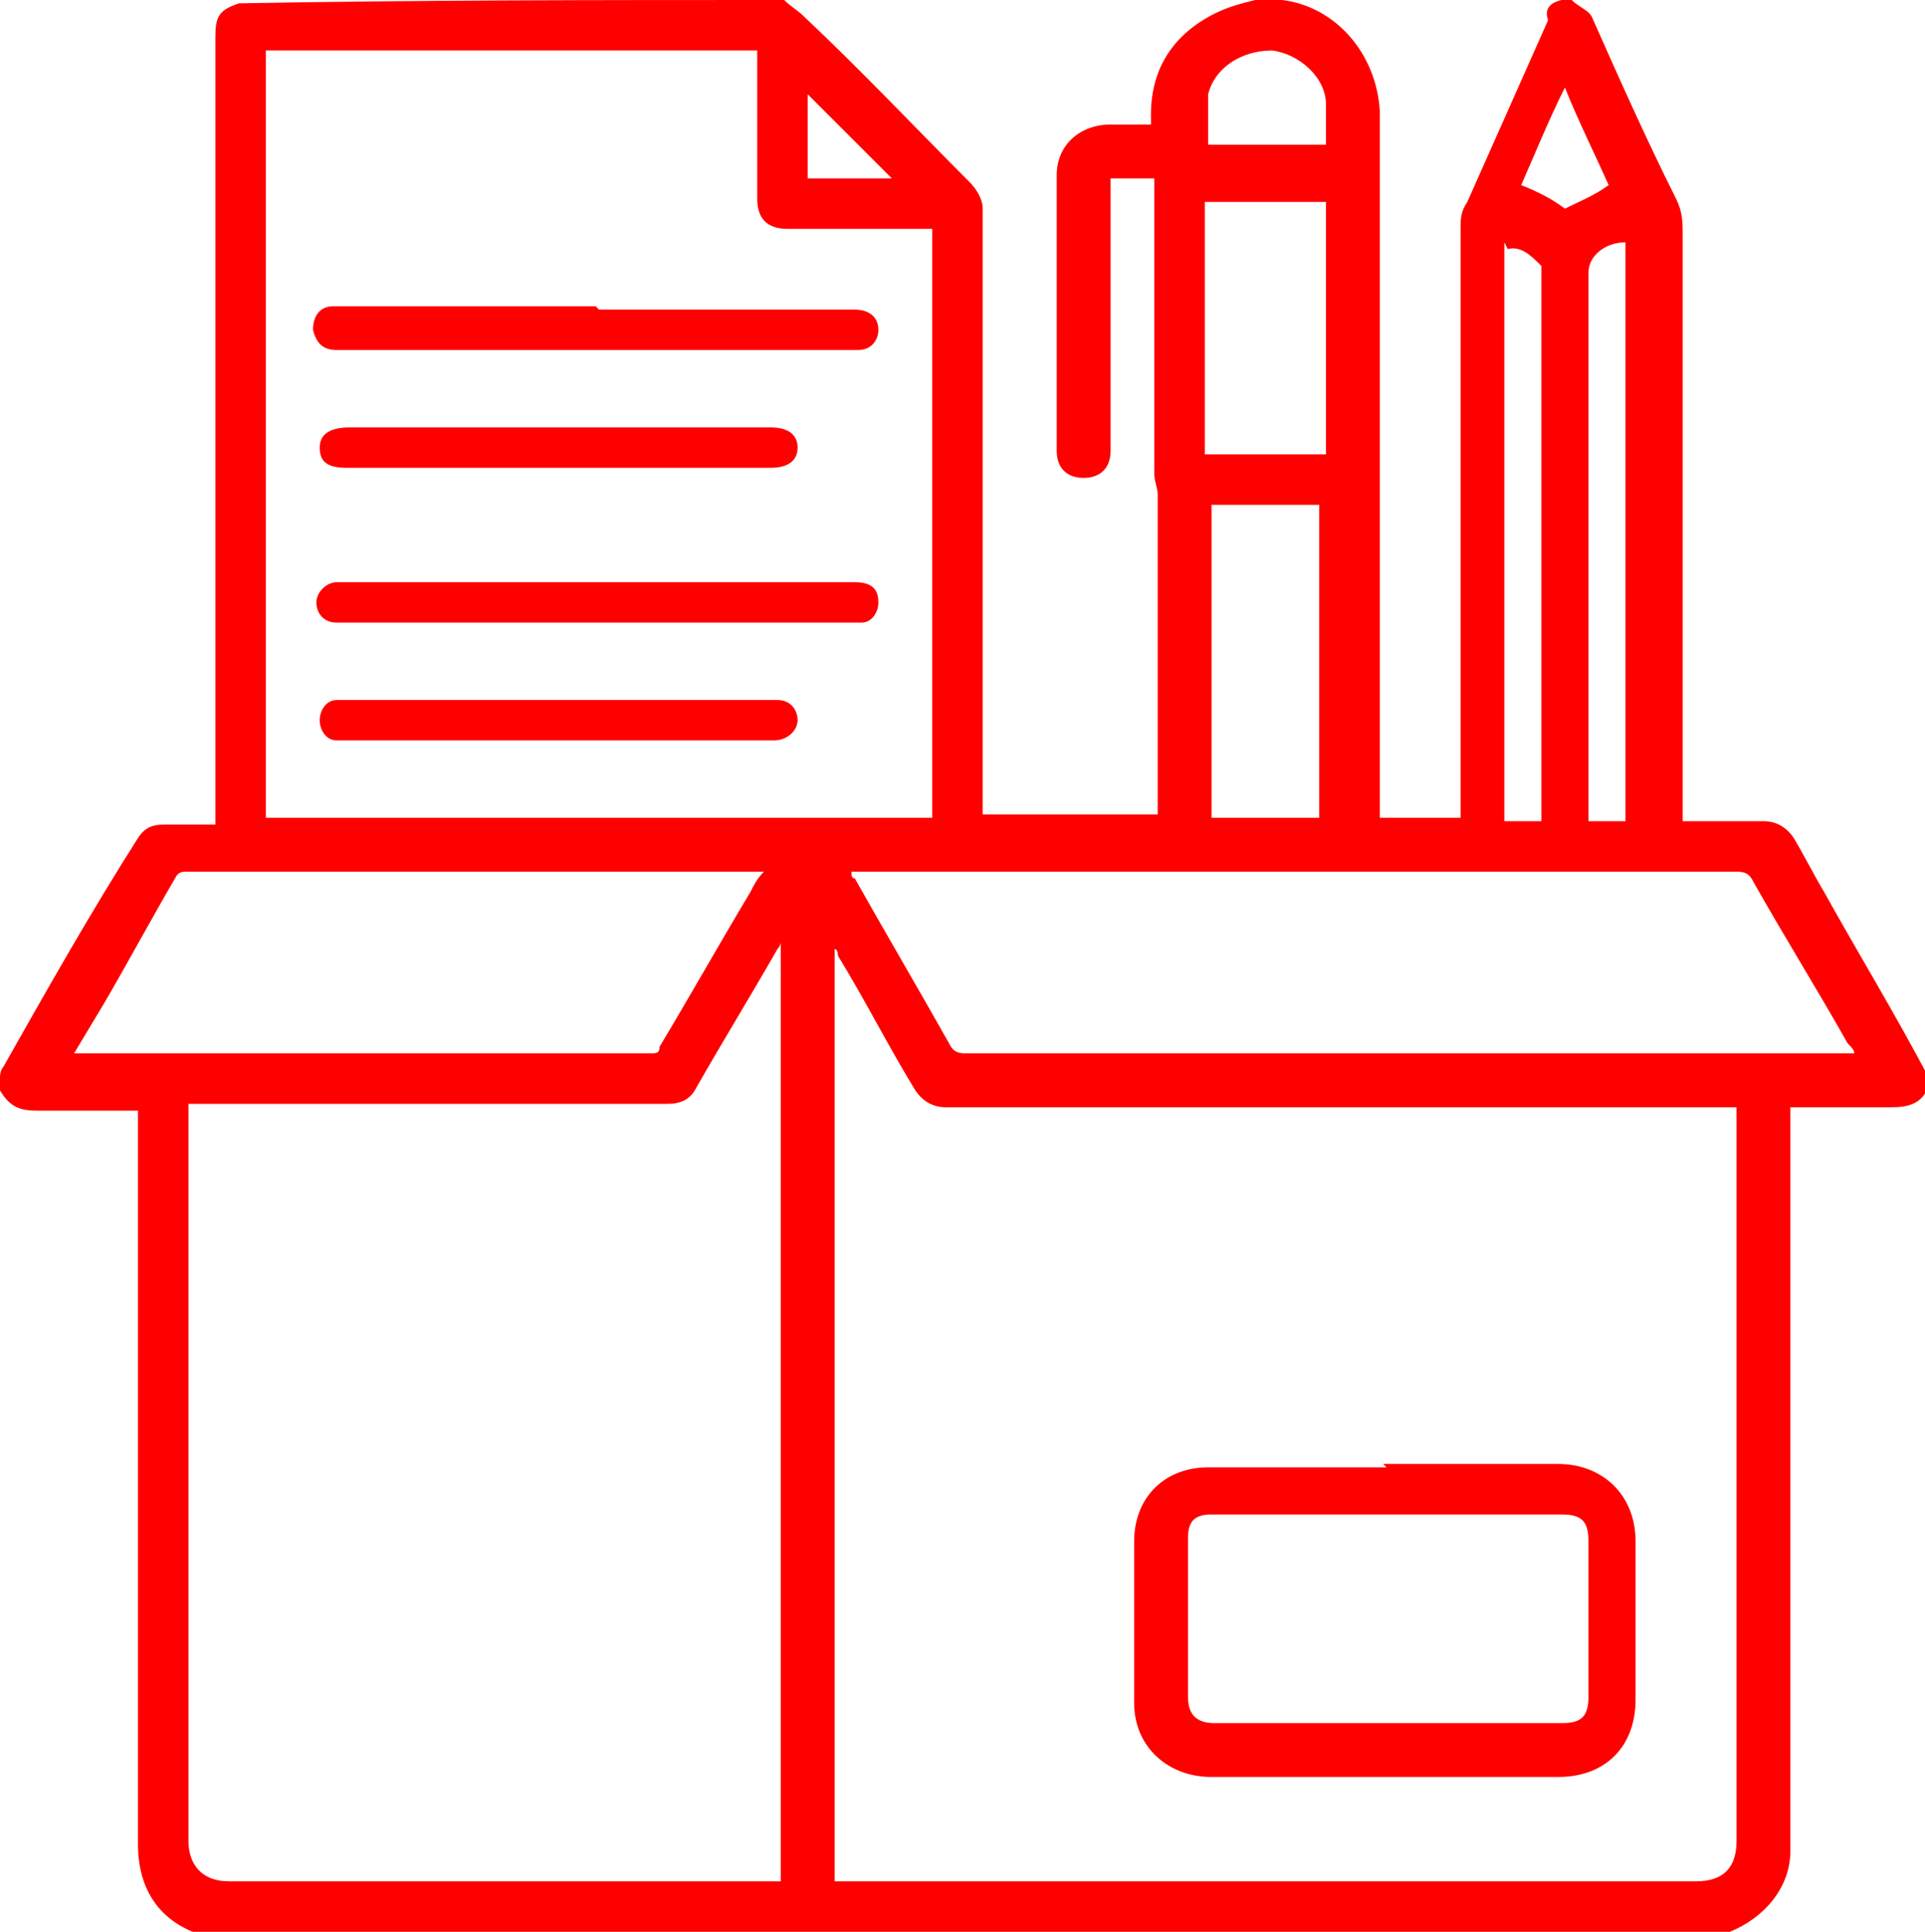 <?xml version="1.0" encoding="UTF-8"?>
<svg xmlns="http://www.w3.org/2000/svg" version="1.1" viewBox="0 0 57.2 57.4">
  <defs>
    <style>
      .cls-1 {
        fill: red;
      }
    </style>
  </defs>
  <!-- Generator: Adobe Illustrator 28.7.5, SVG Export Plug-In . SVG Version: 1.2.0 Build 176)  -->
  <g>
    <g id="Layer_1">
      <g>
        <path class="cls-1" d="M46.4,0C46.5,0,46.6,0,46.7,0c.2.2.5.3.6.5.8,1.8,1.6,3.6,2.5,5.4.2.4.2.7.2,1.1,0,5.7,0,11.3,0,17v.4c.1,0,.2,0,.3,0,.7,0,1.4,0,2.1,0,.4,0,.7.2.9.5.3.5.6,1.1.9,1.6,1,1.8,2.1,3.6,3.1,5.5v.3c-.2.5-.6.6-1.1.6-.9,0-1.8,0-2.7,0h-.3c0,.1,0,.3,0,.4,0,7.1,0,14.2,0,21.3,0,.1,0,.3,0,.4,0,1.1-.8,2-1.8,2.4-.2,0-.4.1-.6.2H6.4s0,0,0,0c-1.5-.3-2.3-1.3-2.3-2.8,0-7.1,0-14.3,0-21.4,0-.1,0-.2,0-.4-1,0-2,0-3,0-.5,0-.8-.1-1.1-.6,0-.1,0-.3,0-.4,0,0,0-.2.1-.3,1.3-2.3,2.6-4.6,4-6.8.2-.3.4-.4.8-.4.5,0,1,0,1.5,0,0-.1,0-.3,0-.4,0-7.7,0-15.3,0-23,0-.6.1-.8.7-1C12.4,0,17.9,0,23.3,0c.2.2.4.3.6.5,1.7,1.6,3.3,3.3,4.9,4.9.2.2.4.5.4.8,0,5.9,0,11.8,0,17.7v.3h5.2c0,0,0,0,0-.1,0-3.1,0-6.2,0-9.2,0,0,0-.2,0-.2,0-.2-.1-.4-.1-.6,0-2.8,0-5.7,0-8.5v-.3h-1.3c0,.1,0,.2,0,.3,0,2.6,0,5.2,0,7.8,0,.5-.3.8-.8.8-.5,0-.8-.3-.8-.8,0-2.7,0-5.5,0-8.2,0-.9.7-1.5,1.6-1.5.4,0,.8,0,1.2,0,0-.1,0-.2,0-.3,0-1.4.7-2.4,1.9-3C36.5.2,36.9.1,37.3,0c.2,0,.4,0,.6,0,0,0,.1,0,.2,0,1.6.2,2.8,1.6,2.9,3.3,0,3.6,0,7.3,0,10.9,0,.1,0,.3,0,.4,0,.1,0,.3,0,.4,0,3,0,6,0,9v.3h2.4v-.4c0-5.7,0-11.4,0-17.1,0-.3,0-.5.2-.8.8-1.8,1.6-3.6,2.4-5.4C45.9.3,46,.1,46.4,0ZM24.7,55.9c.1,0,.2,0,.3,0,8.5,0,16.9,0,25.4,0,.8,0,1.2-.4,1.2-1.2,0-7.2,0-14.3,0-21.5v-.3h-.4c-7.7,0-15.4,0-23.1,0-.4,0-.7-.2-.9-.5-.8-1.3-1.5-2.7-2.3-4,0,0,0-.2-.1-.2,0,0,0,0,0,0v27.8ZM5.6,32.8v.3c0,7.2,0,14.4,0,21.6,0,.7.4,1.2,1.2,1.2,5.4,0,10.8,0,16.1,0s.2,0,.3,0v-27.9c0,0,0,.1-.1.2-.8,1.4-1.6,2.7-2.4,4.1-.2.4-.5.5-.9.5-4.6,0-9.2,0-13.8,0h-.4ZM7.9,24.3h19.8V6.8c-.1,0-.2,0-.3,0-1.3,0-2.7,0-4,0-.6,0-.9-.3-.9-.9,0-1.4,0-2.7,0-4.1,0,0,0-.2,0-.3H7.9v22.7ZM55.1,31.3c0-.1-.1-.2-.2-.3-.9-1.6-1.9-3.2-2.8-4.8-.1-.2-.2-.3-.5-.3-8.7,0-17.4,0-26,0h-.3c0,.1,0,.2.1.2.9,1.6,1.9,3.3,2.8,4.9.1.2.2.3.5.3,8.7,0,17.3,0,26,0h.4ZM2.1,31.3c.1,0,.1,0,.2,0,5.7,0,11.3,0,17,0,.2,0,.3,0,.3-.2.9-1.5,1.8-3.1,2.7-4.6.1-.2.2-.4.4-.6-.1,0-.2,0-.3,0-5.6,0-11.2,0-16.8,0-.2,0-.3,0-.4.2-.7,1.2-1.4,2.5-2.1,3.7-.3.5-.6,1-.9,1.5ZM39.2,24.3v-9.3h-3.2v9.3h3.2ZM39.4,13.5v-7.5h-3.6v7.5h3.6ZM44.7,7.2v17.2h1.1s0,0,0,0c0-5.4,0-10.9,0-16.3,0,0,0-.2,0-.2-.3-.3-.6-.6-1-.5ZM48.3,24.3V7.2c-.6,0-1.1.4-1.1.9,0,5.3,0,10.6,0,15.9v.4h1.1ZM39.4,4.4c0-.4,0-.9,0-1.3,0-.8-.8-1.5-1.6-1.6-.9,0-1.7.5-1.9,1.3,0,.5,0,1,0,1.5h3.6ZM46.5,6.2c.4-.2.9-.4,1.3-.7-.4-.9-.9-1.9-1.3-2.9-.5,1-.9,2-1.3,2.9.5.2.9.4,1.3.7ZM24,2.8v2.5h2.5c-.8-.8-1.7-1.7-2.5-2.5Z"/>
        <path class="cls-1" d="M41.1,43.5c1.7,0,3.4,0,5.2,0,1.3,0,2.3.9,2.3,2.3,0,1.6,0,3.1,0,4.7,0,1.4-.9,2.3-2.3,2.3-3.4,0-6.9,0-10.3,0-1.3,0-2.3-.9-2.3-2.2,0-1.6,0-3.2,0-4.8,0-1.3.9-2.2,2.2-2.2,1.8,0,3.5,0,5.3,0ZM41.1,45c-1.7,0-3.4,0-5.1,0-.5,0-.7.2-.7.7,0,1.6,0,3.1,0,4.7,0,.5.2.8.8.8,3.4,0,6.8,0,10.3,0,.6,0,.8-.2.8-.8,0-1.5,0-3.1,0-4.6,0-.6-.2-.8-.8-.8-1.7,0-3.4,0-5.1,0Z"/>
        <path class="cls-1" d="M17.8,17.3c2.5,0,5.1,0,7.6,0,.5,0,.7.2.7.6,0,.3-.2.6-.5.6-.1,0-.2,0-.3,0-5,0-10,0-15.1,0,0,0-.1,0-.2,0-.4,0-.6-.3-.6-.6,0-.3.3-.6.6-.6,1.2,0,2.4,0,3.7,0,1.4,0,2.7,0,4.1,0Z"/>
        <path class="cls-1" d="M17.8,9.2c2.5,0,5.1,0,7.6,0,.4,0,.7.2.7.6,0,.3-.2.6-.6.6,0,0,0,0-.1,0-5.1,0-10.3,0-15.4,0-.4,0-.6-.2-.7-.6,0-.4.2-.7.6-.7.3,0,.6,0,.9,0,2.3,0,4.6,0,6.9,0Z"/>
        <path class="cls-1" d="M16.6,12.7c2.1,0,4.2,0,6.3,0,.5,0,.8.2.8.6,0,.4-.3.6-.8.6-4.2,0-8.4,0-12.6,0-.6,0-.8-.2-.8-.6,0-.4.3-.6.9-.6,2.1,0,4.2,0,6.3,0Z"/>
        <path class="cls-1" d="M16.6,22c-2.1,0-4.2,0-6.3,0,0,0-.2,0-.3,0-.3,0-.5-.3-.5-.6,0-.3.2-.6.5-.6.1,0,.2,0,.3,0,4.2,0,8.4,0,12.6,0,0,0,.1,0,.2,0,.4,0,.6.3.6.6,0,.3-.3.6-.7.6-1.4,0-2.8,0-4.1,0-.8,0-1.6,0-2.3,0Z"/>
      </g>
    </g>
  </g>
</svg>
